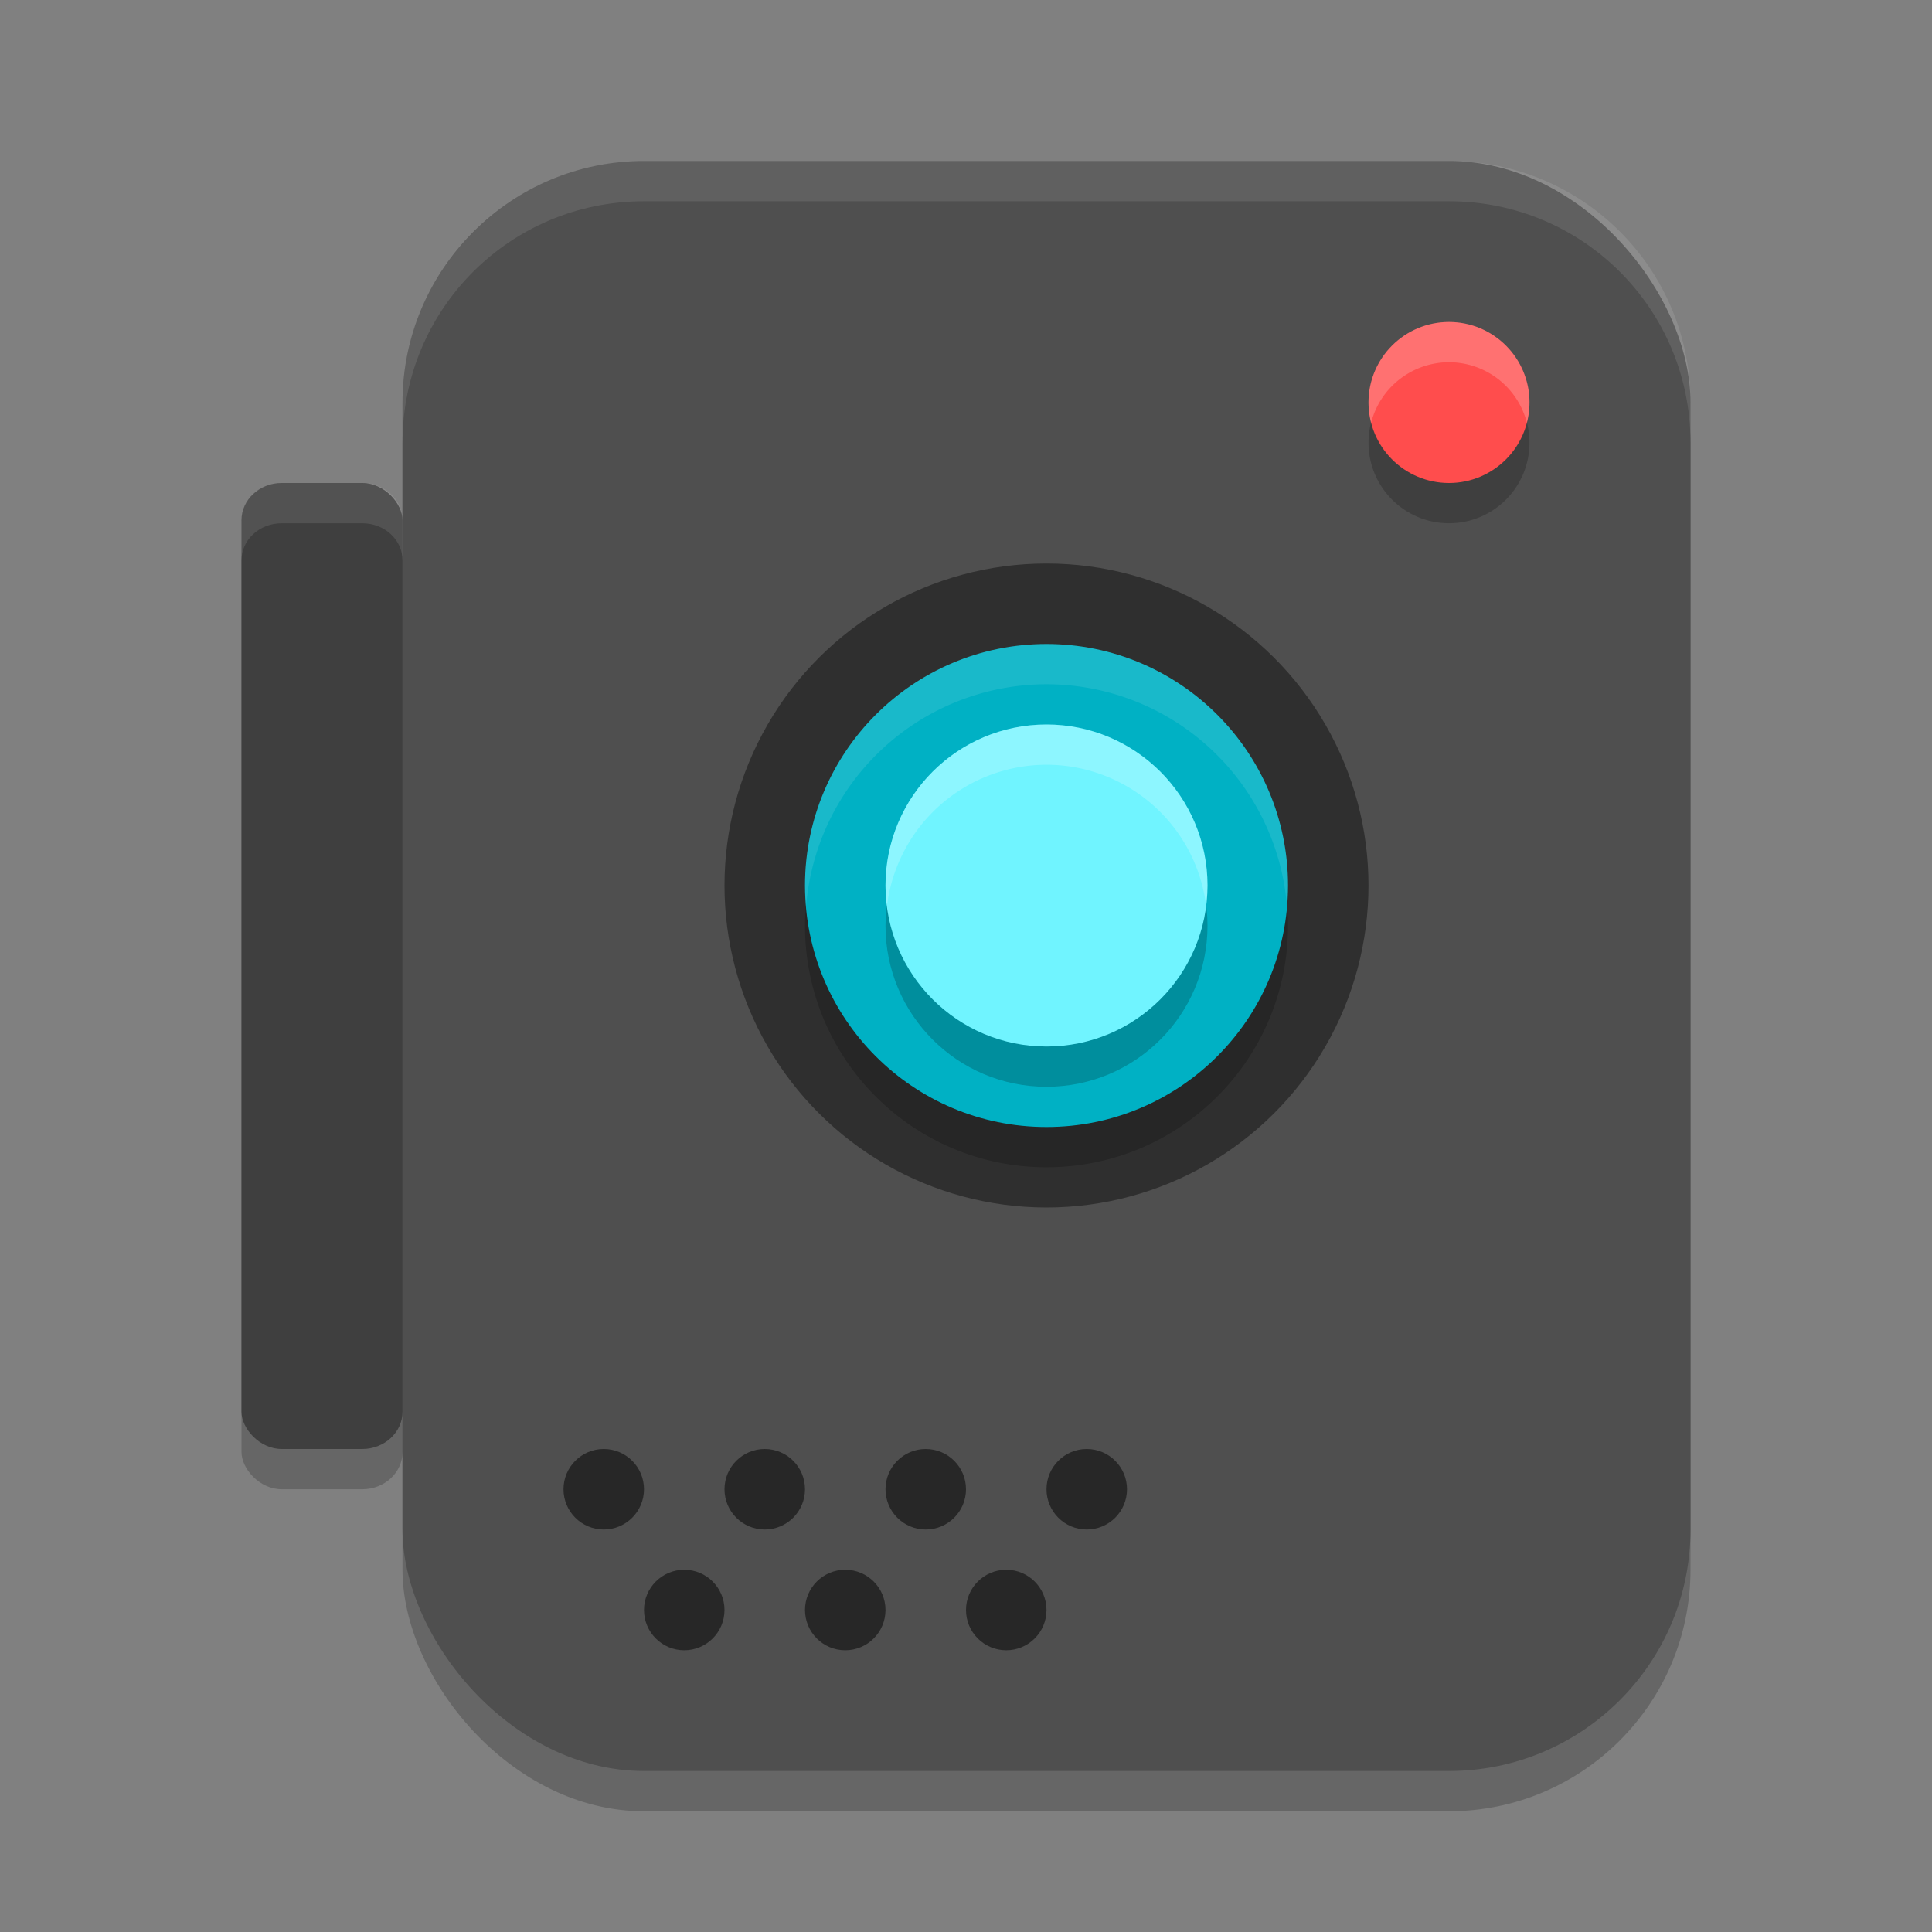 <svg xmlns="http://www.w3.org/2000/svg" width="24" height="24" version="1">
 <rect width="100%" height="100%" fill="#808080" stroke="none"/>
 <rect style="opacity:0.2" width="16" height="20" x="5" y="2.5" rx="3" ry="3"/>
 <rect style="fill:#4f4f4f" width="16" height="20" x="5" y="2" rx="3" ry="3"/>
 <circle style="opacity:0.2" cx="-5.5" cy="-18" r="1" transform="matrix(0,-1,-1,0,0,0)"/>
 <circle style="fill:#ff4d4d" cx="-5" cy="-18" r="1" transform="matrix(0,-1,-1,0,0,0)"/>
 <circle style="opacity:0.4" cx="-11" cy="-13" r="4" transform="matrix(0,-1,-1,0,0,0)"/>
 <circle style="opacity:0.2" cx="-11.5" cy="13" r="3" transform="rotate(-90)"/>
 <circle style="fill:#00b1c4" cx="-11" cy="13" r="3" transform="rotate(-90)"/>
 <circle style="opacity:0.2" cx="-11.5" cy="-13" r="2" transform="matrix(0,-1,-1,0,0,0)"/>
 <circle style="fill:#70f4ff" cx="-11" cy="-13" r="2" transform="matrix(0,-1,-1,0,0,0)"/>
 <rect style="opacity:0.2" width="2" height="12" x="3" y="6.5" rx=".5" ry=".462"/>
 <rect style="fill:#3f3f3f" width="2" height="12" x="3" y="6" rx=".5" ry=".462"/>
 <circle style="opacity:0.5" cx="7.5" cy="18.5" r=".5"/>
 <circle style="opacity:0.5" cx="9.5" cy="18.5" r=".5"/>
 <circle style="opacity:0.5" cx="11.5" cy="18.5" r=".5"/>
 <circle style="opacity:0.5" cx="13.5" cy="18.5" r=".5"/>
 <circle style="opacity:0.5" cx="8.5" cy="20" r=".5"/>
 <circle style="opacity:0.5" cx="10.5" cy="20" r=".5"/>
 <circle style="opacity:0.5" cx="12.5" cy="20" r=".5"/>
 <path style="opacity:0.1;fill:#ffffff" d="M 8,2 C 6.338,2 5,3.338 5,5 v 0.5 c 0,-1.662 1.338,-3 3,-3 h 10 c 1.662,0 3,1.338 3,3 V 5 C 21,3.338 19.662,2 18,2 Z"/>
 <path style="fill:#ffffff;opacity:0.2" d="M 18 4 A 1 1 0 0 0 17 5 A 1 1 0 0 0 17.033 5.25 A 1 1 0 0 1 18 4.5 A 1 1 0 0 1 18.967 5.25 A 1 1 0 0 0 19 5 A 1 1 0 0 0 18 4 z"/>
 <path style="fill:#ffffff;opacity:0.1" d="M 13 8 A 3 3 0 0 0 10 11 A 3 3 0 0 0 10.014 11.256 A 3 3 0 0 1 13 8.5 A 3 3 0 0 1 15.986 11.244 A 3 3 0 0 0 16 11 A 3 3 0 0 0 13 8 z"/>
 <path style="fill:#ffffff;opacity:0.2" d="M 13 9 A 2 2 0 0 0 11 11 A 2 2 0 0 0 11.018 11.256 A 2 2 0 0 1 13 9.5 A 2 2 0 0 1 14.982 11.244 A 2 2 0 0 0 15 11 A 2 2 0 0 0 13 9 z"/>
 <path style="opacity:0.1;fill:#ffffff" d="M 3.5 6 C 3.223 6 3 6.205 3 6.461 L 3 6.961 C 3 6.705 3.223 6.5 3.5 6.5 L 4.5 6.5 C 4.777 6.5 5 6.705 5 6.961 L 5 6.461 C 5 6.205 4.777 6 4.5 6 L 3.5 6 z"/>
</svg>
